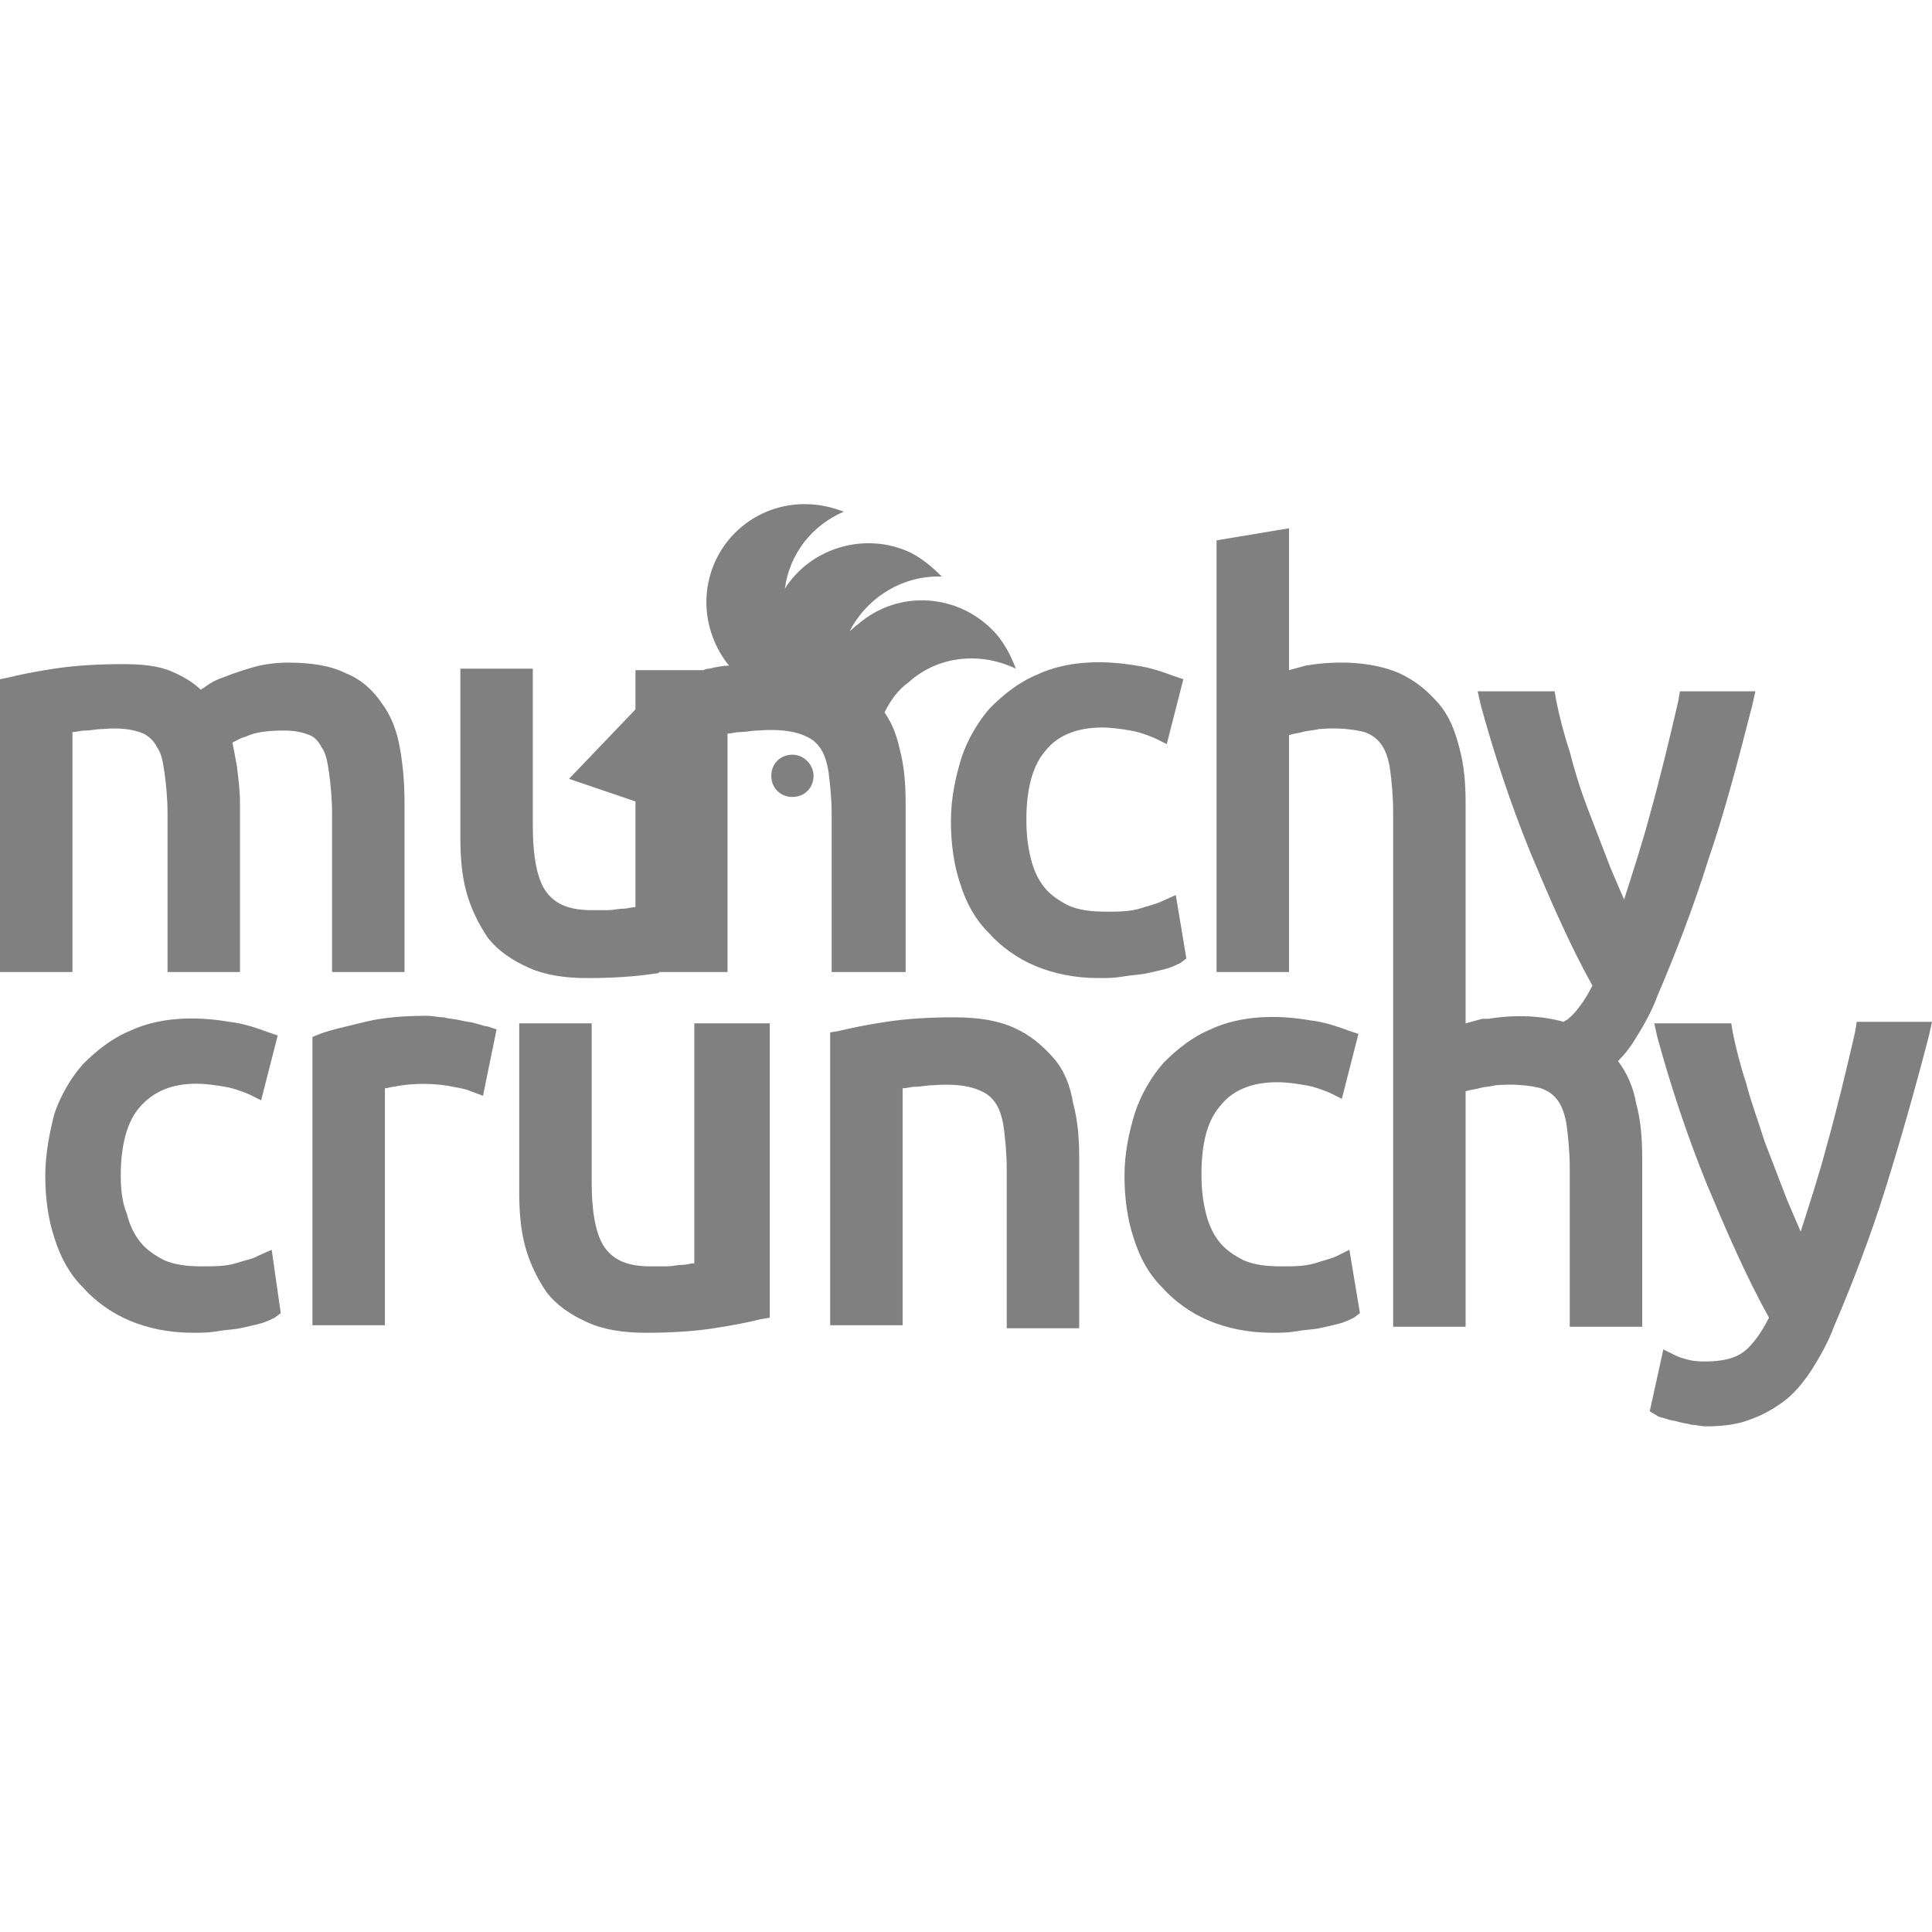 <svg xmlns="http://www.w3.org/2000/svg" xmlns:xlink="http://www.w3.org/1999/xlink" id="Layer_1" x="0px" y="0px" viewBox="0 0 128 128" style="enable-background:new 0 0 128 128;" xml:space="preserve"><style type="text/css">	.st0{fill:#808080;}</style><g>	<path class="st0" d="M52.5,50c-0.8,0-1.4,0.6-1.4,1.4c0,0.8,0.6,1.4,1.4,1.4c0.8,0,1.4-0.6,1.4-1.4C53.9,50.7,53.3,50,52.5,50z"></path>	<path class="st0" d="M21.3,49.5c0.3,0.4,0.4,1,0.5,1.7c0.1,0.7,0.2,1.7,0.2,2.7v10.5h4.8V53.2c0-1.3-0.1-2.5-0.3-3.6  c-0.2-1.2-0.6-2.2-1.2-3c-0.6-0.9-1.4-1.6-2.4-2c-1-0.5-2.3-0.7-3.8-0.7c-0.8,0-1.6,0.1-2.3,0.3c-0.7,0.2-1.3,0.4-1.8,0.6  c-0.6,0.2-1,0.4-1.4,0.7c-0.1,0.1-0.2,0.1-0.3,0.2c-0.5-0.5-1.2-0.9-1.9-1.2c-0.9-0.4-2-0.5-3.3-0.5c-1.7,0-3.2,0.1-4.5,0.3  c-1.3,0.2-2.3,0.4-3.1,0.6L0,45v19.4h4.8V48.5c0.3,0,0.5-0.1,0.9-0.1c0.3,0,0.7-0.1,1.1-0.1c1.1-0.1,2,0,2.7,0.3  c0.4,0.2,0.7,0.5,0.9,0.9c0.3,0.4,0.4,1,0.5,1.7c0.1,0.7,0.2,1.7,0.2,2.7v10.5h4.8V53.2c0-0.8-0.1-1.6-0.2-2.4  c-0.1-0.6-0.2-1.1-0.3-1.6c0.2-0.1,0.5-0.3,0.9-0.4c0.6-0.3,1.5-0.4,2.5-0.4c0.7,0,1.2,0.1,1.7,0.3C20.8,48.8,21.1,49.1,21.3,49.5z  "></path>	<path class="st0" d="M55.2,64.4H60V53.2c0-1.3-0.1-2.5-0.4-3.6c-0.2-0.9-0.5-1.7-1-2.4c0.4-0.8,0.9-1.5,1.6-2c2-1.8,4.8-2,7.1-0.9  c-0.3-0.8-0.7-1.6-1.3-2.3c-2.4-2.7-6.5-3-9.2-0.6c-0.2,0.1-0.3,0.3-0.5,0.4c1.2-2.3,3.6-3.7,6.1-3.6c-0.6-0.6-1.3-1.2-2.1-1.6  c-3-1.4-6.6-0.3-8.3,2.4c0.3-2.3,1.8-4.2,3.9-5.1c-0.8-0.3-1.6-0.5-2.6-0.5c-3.6,0-6.5,2.9-6.5,6.5c0,1.6,0.6,3.1,1.5,4.2  c-0.4,0-0.9,0.1-1.3,0.2c-0.1,0-0.2,0-0.4,0.1h-4.5V47l-4.4,4.6l4.4,1.5v7c-0.3,0-0.5,0.1-0.8,0.1c-0.3,0-0.7,0.1-1,0.1  c-0.4,0-0.7,0-1.1,0c-1.5,0-2.4-0.4-3-1.2c-0.6-0.8-0.9-2.3-0.9-4.4V44.3h-4.8v11.2c0,1.3,0.1,2.5,0.4,3.6c0.3,1.1,0.8,2.1,1.4,3  c0.7,0.9,1.6,1.5,2.7,2c1.1,0.5,2.4,0.7,3.9,0.7c1.7,0,3.2-0.1,4.5-0.3c0.1,0,0.2,0,0.3-0.1h4.5V48.6c0.3,0,0.5-0.1,0.9-0.1  c0.3,0,0.7-0.1,1.1-0.1c1.2-0.1,2.3,0,3,0.3c0.5,0.2,0.8,0.4,1.1,0.8c0.3,0.4,0.5,1,0.6,1.7c0.1,0.8,0.2,1.7,0.2,2.8V64.4z"></path>	<path class="st0" d="M77.2,64.2c0.4-0.1,0.8-0.3,1-0.4l0.4-0.3l-0.7-4.2L77,59.7c-0.4,0.2-0.9,0.3-1.5,0.5  c-0.7,0.2-1.4,0.2-2.2,0.2c-1,0-1.8-0.1-2.5-0.4c-0.6-0.3-1.2-0.7-1.6-1.2c-0.4-0.5-0.7-1.1-0.9-1.9c-0.2-0.8-0.3-1.6-0.3-2.6  c0-2,0.4-3.6,1.3-4.6c0.8-1,2.1-1.5,3.7-1.5c0.7,0,1.3,0.1,1.9,0.2c0.6,0.1,1.1,0.3,1.6,0.5l0.8,0.4l1.1-4.3l-0.6-0.2  c-0.8-0.3-1.7-0.6-2.5-0.7c-2.3-0.4-4.7-0.3-6.6,0.6c-1.2,0.5-2.2,1.3-3.1,2.2c-0.8,0.9-1.5,2.1-1.9,3.3c-0.4,1.3-0.7,2.7-0.7,4.2  c0,1.5,0.2,2.9,0.6,4.1c0.4,1.3,1,2.4,1.9,3.3c0.8,0.9,1.9,1.7,3.1,2.2c1.2,0.5,2.6,0.8,4.2,0.8c0.5,0,1,0,1.6-0.1  c0.5-0.1,1-0.1,1.5-0.2C76.4,64.4,76.8,64.3,77.2,64.2z"></path>	<path class="st0" d="M17.1,83.2c-0.3,0.2-0.9,0.3-1.5,0.5c-0.7,0.2-1.4,0.2-2.2,0.2c-1,0-1.8-0.1-2.5-0.4c-0.6-0.3-1.2-0.7-1.6-1.2  c-0.4-0.5-0.7-1.1-0.9-1.9C8.1,79.7,8,78.8,8,77.9c0-2,0.4-3.6,1.3-4.6c0.9-1,2.1-1.5,3.7-1.5c0.7,0,1.3,0.1,1.9,0.2  c0.6,0.1,1.1,0.3,1.6,0.5l0.8,0.4l1.1-4.3l-0.6-0.2c-0.8-0.3-1.7-0.6-2.6-0.7c-2.3-0.4-4.7-0.3-6.6,0.6c-1.2,0.5-2.2,1.3-3.1,2.2  c-0.8,0.9-1.5,2.1-1.9,3.3C3.3,75,3,76.4,3,77.9c0,1.5,0.2,2.9,0.6,4.1c0.4,1.3,1,2.4,1.9,3.3c0.8,0.9,1.9,1.7,3.1,2.2  c1.2,0.5,2.6,0.8,4.2,0.8c0.5,0,1,0,1.6-0.1c0.5-0.1,1-0.1,1.5-0.2c0.5-0.1,0.9-0.2,1.3-0.3c0.4-0.1,0.8-0.3,1-0.4l0.4-0.3L18,82.8  L17.1,83.2z"></path>	<path class="st0" d="M31.5,67.8c-0.3-0.1-0.6-0.1-1-0.2c-0.4-0.1-0.8-0.1-1.1-0.2c-0.4,0-0.7-0.1-1.1-0.1c-1.5,0-2.9,0.1-4.1,0.4  c-1.2,0.3-2.2,0.5-3,0.8l-0.5,0.2v19.1h4.8V72.1c0.2,0,0.4-0.1,0.6-0.1c1.4-0.3,3-0.2,3.9,0c0.6,0.1,1,0.2,1.2,0.3l0.8,0.3l0.9-4.4  L32.3,68C32.1,68,31.9,67.9,31.5,67.8z"></path>	<path class="st0" d="M46,83.7c-0.3,0-0.5,0.1-0.8,0.1c-0.3,0-0.7,0.1-1,0.1c-0.4,0-0.7,0-1.1,0c-1.5,0-2.4-0.4-3-1.2  c-0.6-0.8-0.9-2.3-0.9-4.4V67.8h-4.8V79c0,1.3,0.1,2.5,0.4,3.6c0.3,1.1,0.8,2.1,1.4,3c0.7,0.9,1.6,1.5,2.7,2  c1.1,0.5,2.4,0.7,3.9,0.7c1.7,0,3.2-0.1,4.5-0.3c1.3-0.2,2.3-0.4,3.1-0.6l0.6-0.1V67.8H46V83.7z"></path>	<path class="st0" d="M69.8,70.1c-0.7-0.8-1.5-1.5-2.6-2c-1.1-0.5-2.4-0.7-4-0.7c-1.7,0-3.2,0.1-4.5,0.3c-1.3,0.2-2.3,0.4-3.1,0.6  l-0.6,0.1v19.4h4.8V72.1c0.3,0,0.5-0.1,0.9-0.1c0.3,0,0.7-0.1,1.1-0.1c1.2-0.1,2.3,0,3,0.3c0.5,0.2,0.8,0.4,1.1,0.8  c0.3,0.4,0.5,1,0.6,1.7c0.1,0.8,0.2,1.7,0.2,2.8v10.5h4.8V76.7c0-1.3-0.1-2.5-0.4-3.6C70.9,71.9,70.5,70.9,69.8,70.1z"></path>	<path class="st0" d="M88.6,83.2c-0.4,0.2-0.9,0.3-1.5,0.5c-0.7,0.2-1.4,0.2-2.2,0.2c-1,0-1.8-0.1-2.5-0.4c-0.6-0.3-1.2-0.7-1.6-1.2  c-0.4-0.5-0.7-1.1-0.9-1.9c-0.2-0.8-0.3-1.6-0.3-2.6c0-2.1,0.4-3.6,1.3-4.6c0.8-1,2.1-1.5,3.7-1.5c0.7,0,1.3,0.1,1.9,0.2  c0.6,0.1,1.1,0.3,1.6,0.5l0.8,0.4l1.1-4.3l-0.6-0.2c-0.8-0.3-1.7-0.6-2.6-0.7c-2.3-0.4-4.7-0.3-6.6,0.6c-1.2,0.5-2.2,1.3-3.1,2.2  c-0.8,0.9-1.5,2.1-1.9,3.3c-0.4,1.3-0.7,2.7-0.7,4.2c0,1.5,0.2,2.9,0.6,4.1c0.4,1.3,1,2.4,1.9,3.3c0.8,0.9,1.9,1.7,3.1,2.2  c1.2,0.5,2.6,0.8,4.2,0.8c0.5,0,1,0,1.6-0.1c0.5-0.1,1-0.1,1.5-0.2c0.5-0.1,0.9-0.2,1.3-0.3c0.4-0.1,0.8-0.3,1-0.4l0.4-0.3  l-0.7-4.2L88.6,83.2z"></path>	<path class="st0" d="M107.2,70.3c0.4-0.4,0.8-0.9,1.1-1.4c0.5-0.8,1.1-1.8,1.5-2.9c1.2-2.8,2.4-5.9,3.4-9.1c1.1-3.2,2-6.7,2.9-10.2  l0.2-0.9h-5l-0.1,0.6c-0.6,2.6-1.2,5.1-1.9,7.6c-0.5,1.9-1.1,3.7-1.7,5.6c-0.3-0.7-0.6-1.4-0.9-2.1c-0.5-1.3-1-2.6-1.5-3.9  c-0.5-1.3-0.9-2.6-1.2-3.8c-0.4-1.2-0.7-2.4-0.9-3.4l-0.1-0.6h-5.1l0.2,0.9c0.9,3.3,2,6.6,3.3,9.8c1.3,3.1,2.6,6.1,4.1,8.8  c-0.5,1-1.1,1.8-1.6,2.2c-0.1,0.1-0.2,0.1-0.3,0.2c-1.4-0.4-3.2-0.5-5-0.2l-0.1,0l0,0c-0.1,0-0.2,0-0.3,0c-0.4,0.1-0.7,0.2-1.1,0.3  v-3.5h0V53.2c0-1.3-0.1-2.5-0.4-3.6c-0.3-1.2-0.7-2.2-1.4-3c-0.7-0.8-1.5-1.5-2.6-2c-1.6-0.7-3.9-0.9-6.2-0.5  c-0.4,0.1-0.7,0.2-1.1,0.3V35l-4.8,0.8v28.6h4.8V48.7c0,0,0,0,0,0c0.3-0.1,0.5-0.1,0.9-0.2c0.3-0.1,0.7-0.1,1.1-0.2  c1.2-0.1,2.2,0,3,0.2c0.5,0.2,0.8,0.4,1.1,0.8c0.3,0.4,0.5,1,0.6,1.7c0.1,0.8,0.2,1.7,0.2,2.8V58l0,0v29.9h4.8V72.3c0,0,0,0,0,0  c0.3-0.1,0.5-0.1,0.9-0.2c0.3-0.1,0.7-0.1,1.1-0.2c1.2-0.1,2.2,0,3,0.2c0.5,0.2,0.8,0.4,1.1,0.8c0.3,0.4,0.5,1,0.6,1.7  c0.1,0.8,0.2,1.7,0.2,2.8v10.5h4.8V76.7c0-1.3-0.1-2.5-0.4-3.6C108.2,72,107.8,71.1,107.2,70.3z"></path>	<path class="st0" d="M123,67.8l-0.1,0.6c-0.6,2.6-1.2,5.1-1.9,7.6c-0.5,1.9-1.1,3.7-1.7,5.6c-0.3-0.7-0.6-1.4-0.9-2.1  c-0.5-1.3-1-2.6-1.5-3.9c-0.4-1.3-0.9-2.6-1.2-3.8c-0.4-1.2-0.7-2.4-0.9-3.4l-0.1-0.6h-5.1l0.2,0.9c0.9,3.3,2,6.6,3.3,9.8  c1.3,3.1,2.6,6.1,4.1,8.8c-0.5,1-1.1,1.8-1.6,2.2c-0.6,0.5-1.5,0.7-2.6,0.7c-0.3,0-0.7,0-1.1-0.1c-0.4-0.1-0.7-0.2-0.9-0.3  l-0.8-0.4l-0.9,4.1l0.5,0.3c0.1,0.1,0.3,0.1,0.6,0.2c0.2,0.1,0.5,0.1,0.8,0.2c0.3,0.1,0.6,0.1,0.9,0.2c0.3,0,0.6,0.1,0.9,0.1  c1,0,2-0.1,2.8-0.4c0.9-0.3,1.6-0.7,2.3-1.2c0.7-0.5,1.3-1.2,1.9-2.1c0.5-0.8,1.1-1.8,1.5-2.9c1.2-2.8,2.4-5.9,3.4-9.1  c1-3.2,2-6.7,2.9-10.2l0.2-0.9H123z"></path></g></svg>